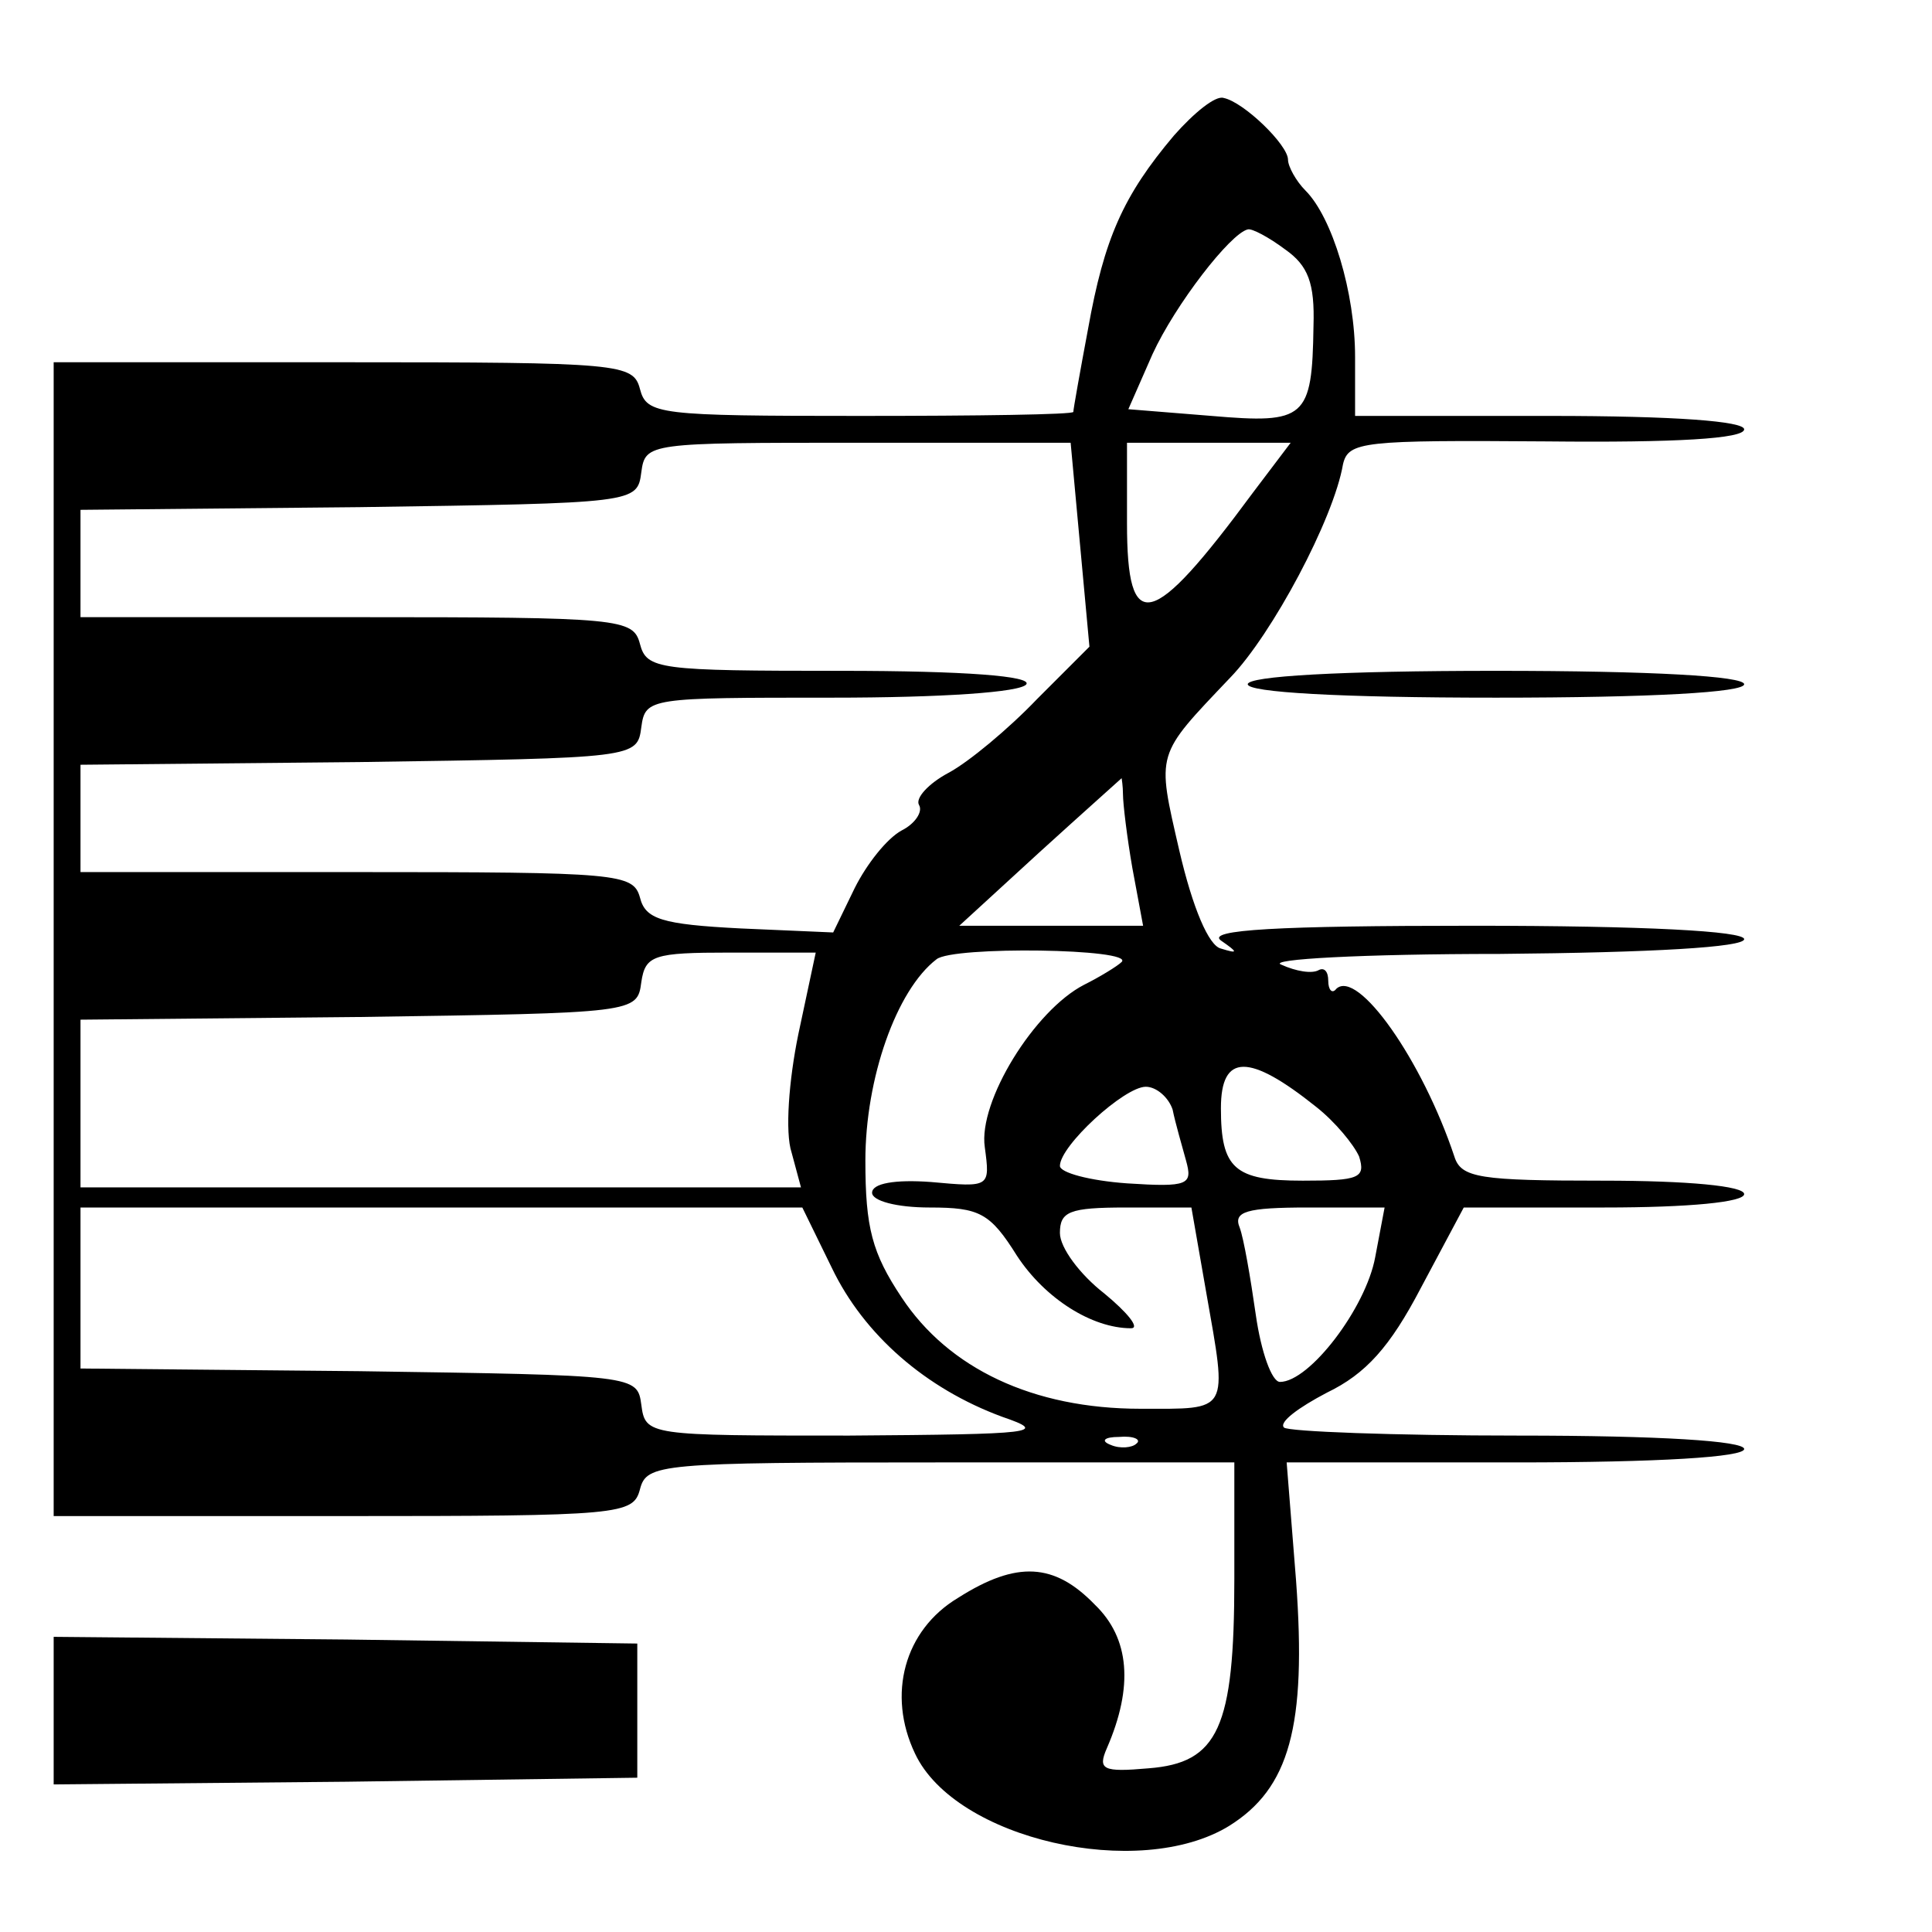 <?xml version="1.0" standalone="no"?>
<!DOCTYPE svg PUBLIC "-//W3C//DTD SVG 20010904//EN"
 "http://www.w3.org/TR/2001/REC-SVG-20010904/DTD/svg10.dtd">
<svg version="1.0" xmlns="http://www.w3.org/2000/svg"
 width="144pt" height="144pt" viewBox="0 0 144 144"
 preserveAspectRatio="xMidYMid meet">
<g transform="translate(0,144) scale(0.1,-0.1)"
fill="#000000" stroke="none">
<path d="M875 1339 c-38 -45 -52 -77 -64 -144 -6 -32 -11 -60 -11 -62 0 -2
-71 -3 -159 -3 -150 0 -159 1 -164 20 -5 19 -14 20 -221 20 l-216 0 0 -430 0
-430 216 0 c207 0 216 1 221 20 5 19 14 20 224 20 l219 0 0 -87 c0 -111 -12
-137 -64 -141 -34 -3 -38 -1 -31 15 20 46 17 82 -9 107 -30 31 -58 33 -102 5
-40 -24 -53 -72 -32 -116 30 -64 167 -95 234 -54 45 28 58 74 50 183 l-7 88
171 0 c107 0 170 4 170 10 0 6 -63 10 -168 10 -93 0 -172 3 -175 6 -4 4 11 15
32 26 29 14 47 34 70 78 l32 60 105 0 c63 0 104 4 104 10 0 6 -42 10 -105 10
-92 0 -106 2 -111 18 -24 72 -72 140 -88 125 -3 -4 -6 -1 -6 6 0 7 -3 10 -7 8
-5 -3 -17 -1 -28 4 -11 4 60 8 163 8 114 1 182 5 182 11 0 6 -74 10 -202 10
-146 0 -199 -3 -188 -11 13 -9 13 -10 0 -6 -9 2 -21 30 -31 73 -17 74 -18 70
38 129 31 32 77 118 84 159 4 17 15 18 152 17 96 -1 147 2 147 9 0 6 -51 10
-145 10 l-145 0 0 44 c0 48 -17 104 -37 124 -7 7 -13 18 -13 23 0 11 -33 43
-48 46 -6 2 -22 -11 -37 -28z m83 -85 c17 -12 22 -25 21 -57 -1 -69 -6 -73
-76 -67 l-62 5 18 41 c17 37 58 90 71 93 3 1 16 -6 28 -15z m-153 -220 l7 -76
-39 -39 c-21 -22 -51 -47 -66 -55 -15 -8 -25 -19 -22 -24 3 -5 -3 -14 -13 -19
-11 -6 -26 -25 -35 -43 l-16 -33 -69 3 c-59 3 -71 7 -75 23 -5 18 -16 19 -211
19 l-206 0 0 40 0 40 208 2 c206 3 207 3 210 26 3 22 6 22 142 22 82 0 141 4
145 10 4 6 -45 10 -138 10 -136 0 -145 1 -150 20 -5 19 -14 20 -211 20 l-206
0 0 40 0 40 208 2 c206 3 207 3 210 26 3 22 5 22 162 22 l158 0 7 -76z m129
39 c-76 -103 -94 -107 -94 -23 l0 60 61 0 61 0 -28 -37z m-97 -225 c0 -7 3
-32 7 -55 l8 -43 -69 0 -68 0 60 55 c33 30 60 54 61 55 0 0 1 -6 1 -12z m-1
-125 c-3 -3 -16 -11 -28 -17 -37 -19 -79 -87 -74 -121 4 -30 4 -30 -40 -26
-27 2 -44 -1 -44 -8 0 -6 18 -11 43 -11 37 0 45 -4 65 -36 21 -32 56 -54 85
-54 7 0 -3 12 -20 26 -18 14 -33 34 -33 45 0 16 7 19 49 19 l49 0 11 -63 c16
-91 18 -87 -49 -87 -80 0 -143 30 -178 83 -22 33 -27 52 -27 102 0 61 23 127
53 150 12 10 148 8 138 -2z m-241 -54 c-7 -34 -10 -73 -5 -88 l7 -26 -268 0
-269 0 0 62 0 63 208 2 c206 3 207 3 210 26 3 20 9 22 66 22 l64 0 -13 -61z
m386 -54 c14 -11 28 -28 32 -37 5 -16 0 -18 -42 -18 -51 0 -61 9 -61 54 0 41
21 41 71 1z m-107 -2 c2 -10 7 -27 10 -38 5 -18 2 -20 -44 -17 -28 2 -50 8
-50 13 0 15 48 59 64 59 8 0 17 -8 20 -17z m-254 -118 c24 -50 70 -90 127
-111 35 -12 25 -13 -114 -14 -150 0 -152 0 -155 23 -3 22 -4 22 -210 25 l-208
2 0 60 0 60 269 0 269 0 22 -45z m405 8 c-7 -38 -49 -93 -71 -93 -6 0 -14 22
-18 50 -4 28 -9 57 -12 65 -5 12 5 15 51 15 l57 0 -7 -37z m-178 -139 c-3 -3
-12 -4 -19 -1 -8 3 -5 6 6 6 11 1 17 -2 13 -5z"/>
<path d="M930 930 c0 -6 68 -10 185 -10 117 0 185 4 185 10 0 6 -68 10 -185
10 -117 0 -185 -4 -185 -10z"/>
<path d="M40 165 l0 -55 218 2 217 3 0 50 0 50 -217 3 -218 2 0 -55z"/>
</g>
</svg>
